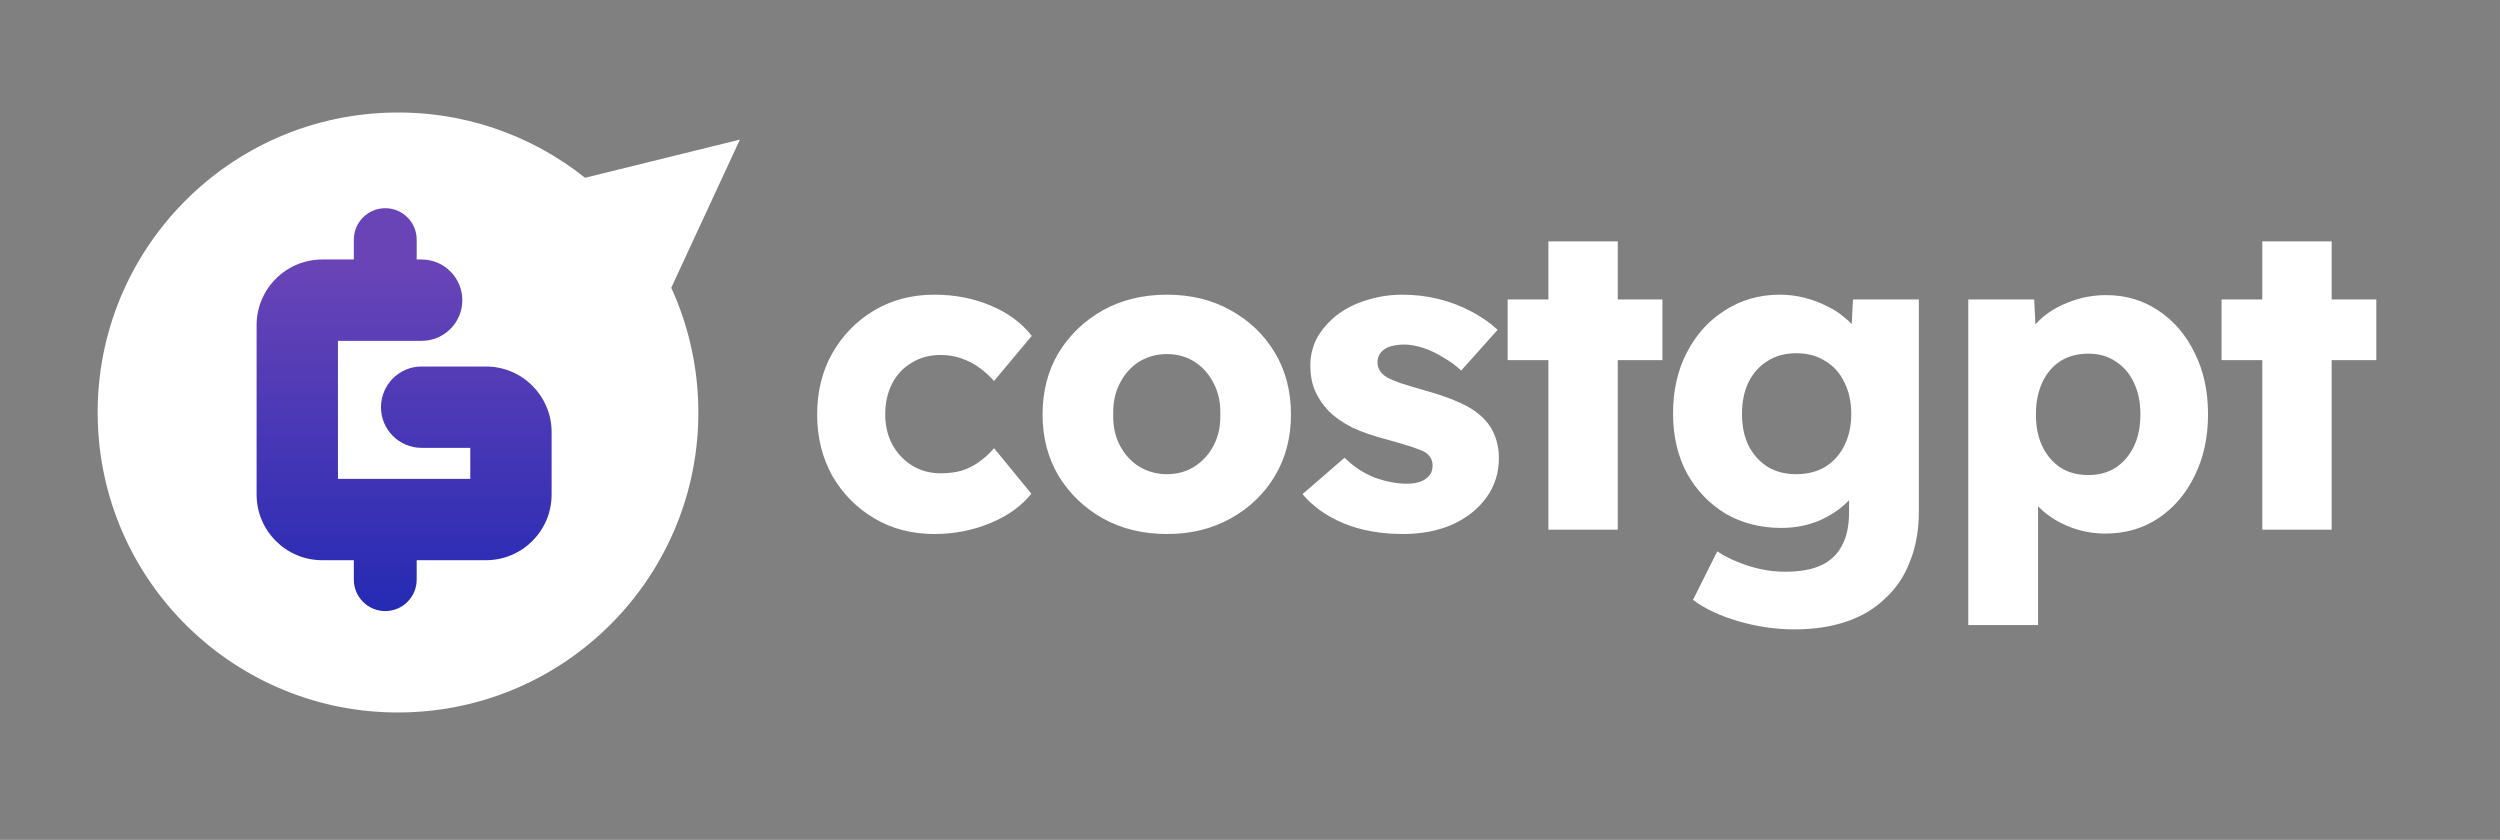 <svg width="128" height="43" viewBox="0 0 128 43" fill="none" xmlns="http://www.w3.org/2000/svg">
<rect x="0" y="0" width="128" height="43" fill="#808080" stroke="none"/>
<path d="M19.86 5.769C11.372 6.055 4.723 13.16 5.009 21.638C5.295 30.116 12.408 36.757 20.896 36.47C29.384 36.184 36.033 29.079 35.747 20.601C35.676 18.508 35.189 16.526 34.368 14.734L37.883 7.147L29.956 9.102C27.195 6.904 23.666 5.64 19.86 5.769Z" fill="white"/>
<path d="M19.725 10.66C20.613 10.66 21.334 11.38 21.334 12.269V13.286H21.588C22.738 13.286 23.671 14.219 23.671 15.369C23.671 16.519 22.738 17.451 21.588 17.451H17.303V24.518H24.078V22.93H21.588C20.438 22.93 19.506 21.998 19.506 20.848C19.506 19.698 20.438 18.765 21.588 18.765H24.879C26.737 18.765 28.243 20.271 28.243 22.129V25.319C28.243 27.177 26.737 28.683 24.879 28.683H21.334V29.678C21.334 30.566 20.613 31.287 19.725 31.287C18.836 31.287 18.116 30.566 18.116 29.678V28.683H16.501C14.644 28.683 13.138 27.177 13.138 25.319V16.65C13.138 14.792 14.644 13.286 16.501 13.286H18.116V12.269C18.116 11.38 18.836 10.66 19.725 10.66Z" fill="url(#paint0_linear_3419_13805)"/>
<path d="M47.831 27.341C46.692 27.341 45.671 27.075 44.768 26.542C43.866 26.009 43.148 25.284 42.615 24.367C42.097 23.434 41.838 22.384 41.838 21.215C41.838 20.046 42.097 19.002 42.615 18.085C43.148 17.153 43.866 16.42 44.768 15.887C45.671 15.355 46.692 15.088 47.831 15.088C48.882 15.088 49.844 15.273 50.717 15.643C51.605 16.013 52.308 16.531 52.826 17.197L50.895 19.506C50.688 19.269 50.443 19.047 50.162 18.84C49.881 18.632 49.57 18.47 49.23 18.351C48.889 18.233 48.534 18.174 48.164 18.174C47.602 18.174 47.106 18.307 46.677 18.573C46.248 18.825 45.915 19.18 45.678 19.639C45.442 20.097 45.323 20.623 45.323 21.215C45.323 21.777 45.442 22.288 45.678 22.746C45.93 23.205 46.27 23.568 46.699 23.834C47.129 24.1 47.617 24.233 48.164 24.233C48.549 24.233 48.904 24.189 49.23 24.1C49.555 23.997 49.851 23.849 50.118 23.656C50.399 23.464 50.658 23.227 50.895 22.946L52.804 25.277C52.3 25.913 51.598 26.416 50.695 26.786C49.807 27.156 48.852 27.341 47.831 27.341ZM59.75 27.341C58.521 27.341 57.426 27.075 56.465 26.542C55.517 26.009 54.763 25.284 54.2 24.367C53.653 23.449 53.379 22.398 53.379 21.215C53.379 20.031 53.653 18.98 54.2 18.063C54.763 17.145 55.517 16.42 56.465 15.887C57.426 15.355 58.521 15.088 59.75 15.088C60.978 15.088 62.066 15.355 63.013 15.887C63.974 16.42 64.729 17.145 65.277 18.063C65.824 18.98 66.098 20.031 66.098 21.215C66.098 22.398 65.824 23.449 65.277 24.367C64.729 25.284 63.974 26.009 63.013 26.542C62.066 27.075 60.978 27.341 59.75 27.341ZM59.75 24.278C60.282 24.278 60.756 24.145 61.17 23.878C61.585 23.612 61.91 23.249 62.147 22.791C62.384 22.332 62.495 21.807 62.48 21.215C62.495 20.623 62.384 20.097 62.147 19.639C61.91 19.165 61.585 18.795 61.17 18.529C60.756 18.262 60.282 18.129 59.75 18.129C59.217 18.129 58.736 18.262 58.307 18.529C57.892 18.795 57.567 19.165 57.33 19.639C57.093 20.097 56.982 20.623 56.997 21.215C56.982 21.807 57.093 22.332 57.33 22.791C57.567 23.249 57.892 23.612 58.307 23.878C58.736 24.145 59.217 24.278 59.75 24.278ZM71.839 27.341C70.685 27.341 69.663 27.156 68.776 26.786C67.903 26.416 67.207 25.921 66.689 25.299L68.842 23.434C69.301 23.893 69.819 24.233 70.396 24.456C70.973 24.663 71.521 24.766 72.039 24.766C72.246 24.766 72.431 24.744 72.594 24.7C72.756 24.655 72.889 24.596 72.993 24.522C73.112 24.433 73.2 24.337 73.259 24.233C73.319 24.115 73.348 23.982 73.348 23.834C73.348 23.538 73.215 23.309 72.949 23.146C72.816 23.072 72.594 22.983 72.283 22.88C71.972 22.776 71.573 22.657 71.084 22.524C70.389 22.347 69.782 22.14 69.264 21.903C68.761 21.651 68.347 21.363 68.021 21.037C67.725 20.726 67.496 20.386 67.333 20.016C67.17 19.631 67.089 19.202 67.089 18.729C67.089 18.181 67.214 17.685 67.466 17.241C67.732 16.797 68.08 16.413 68.509 16.087C68.953 15.762 69.456 15.517 70.019 15.355C70.596 15.177 71.188 15.088 71.794 15.088C72.445 15.088 73.067 15.162 73.659 15.31C74.251 15.458 74.799 15.665 75.302 15.932C75.82 16.198 76.278 16.516 76.678 16.886L74.813 18.973C74.547 18.721 74.243 18.499 73.903 18.307C73.578 18.1 73.237 17.937 72.882 17.819C72.527 17.7 72.201 17.641 71.905 17.641C71.683 17.641 71.484 17.663 71.306 17.707C71.143 17.737 71.003 17.796 70.884 17.885C70.766 17.959 70.677 18.055 70.618 18.174C70.559 18.277 70.529 18.403 70.529 18.551C70.529 18.699 70.566 18.84 70.64 18.973C70.729 19.106 70.847 19.217 70.995 19.306C71.143 19.395 71.38 19.498 71.706 19.616C72.031 19.72 72.475 19.853 73.037 20.016C73.733 20.208 74.332 20.423 74.835 20.66C75.339 20.896 75.738 21.178 76.034 21.503C76.271 21.755 76.448 22.051 76.567 22.391C76.685 22.717 76.744 23.072 76.744 23.457C76.744 24.211 76.53 24.885 76.101 25.477C75.686 26.054 75.109 26.512 74.369 26.853C73.629 27.178 72.786 27.341 71.839 27.341ZM79.278 27.119V12.358H82.829V27.119H79.278ZM77.191 18.44V15.332H85.115V18.44H77.191ZM91.876 32.224C90.914 32.224 89.952 32.084 88.99 31.803C88.043 31.522 87.273 31.159 86.681 30.715L87.924 28.229C88.235 28.436 88.576 28.614 88.946 28.762C89.33 28.924 89.73 29.05 90.144 29.139C90.559 29.228 90.98 29.272 91.409 29.272C92.164 29.272 92.778 29.161 93.252 28.939C93.725 28.717 94.081 28.377 94.317 27.918C94.554 27.474 94.672 26.912 94.672 26.231V24.256L95.361 24.367C95.257 24.855 94.998 25.299 94.584 25.698C94.184 26.098 93.688 26.424 93.097 26.675C92.505 26.912 91.876 27.03 91.21 27.03C90.144 27.03 89.19 26.786 88.346 26.298C87.518 25.795 86.859 25.107 86.371 24.233C85.897 23.346 85.66 22.325 85.66 21.17C85.66 19.986 85.897 18.943 86.371 18.041C86.844 17.123 87.495 16.405 88.324 15.887C89.153 15.355 90.085 15.088 91.121 15.088C91.565 15.088 91.987 15.14 92.386 15.244C92.8 15.347 93.178 15.488 93.518 15.665C93.873 15.828 94.184 16.028 94.451 16.265C94.732 16.487 94.954 16.731 95.116 16.997C95.294 17.264 95.412 17.537 95.472 17.819L94.739 17.996L94.872 15.332H98.246V26.165C98.246 27.127 98.098 27.977 97.802 28.717C97.521 29.472 97.099 30.108 96.537 30.626C95.99 31.159 95.324 31.559 94.539 31.825C93.755 32.091 92.867 32.224 91.876 32.224ZM91.964 24.278C92.542 24.278 93.037 24.152 93.452 23.901C93.881 23.634 94.206 23.272 94.428 22.813C94.665 22.354 94.784 21.814 94.784 21.192C94.784 20.571 94.665 20.031 94.428 19.572C94.206 19.099 93.881 18.736 93.452 18.484C93.037 18.218 92.542 18.085 91.964 18.085C91.402 18.085 90.914 18.218 90.499 18.484C90.085 18.736 89.76 19.099 89.523 19.572C89.301 20.031 89.19 20.571 89.19 21.192C89.19 21.814 89.301 22.354 89.523 22.813C89.76 23.272 90.085 23.634 90.499 23.901C90.914 24.152 91.402 24.278 91.964 24.278ZM100.776 32.002V15.332H104.15L104.283 17.974L103.617 17.774C103.72 17.286 103.972 16.842 104.371 16.442C104.771 16.043 105.274 15.725 105.881 15.488C106.502 15.236 107.154 15.11 107.834 15.11C108.841 15.11 109.736 15.377 110.52 15.909C111.304 16.427 111.919 17.145 112.362 18.063C112.821 18.965 113.051 20.016 113.051 21.215C113.051 22.398 112.821 23.449 112.362 24.367C111.919 25.284 111.297 26.009 110.498 26.542C109.714 27.06 108.811 27.319 107.79 27.319C107.124 27.319 106.488 27.193 105.881 26.942C105.274 26.69 104.764 26.35 104.349 25.921C103.935 25.491 103.661 25.025 103.528 24.522L104.349 24.211V32.002H100.776ZM106.924 24.322C107.457 24.322 107.923 24.197 108.323 23.945C108.722 23.679 109.033 23.316 109.255 22.857C109.477 22.398 109.588 21.851 109.588 21.215C109.588 20.593 109.477 20.053 109.255 19.594C109.033 19.121 108.722 18.758 108.323 18.507C107.938 18.24 107.472 18.107 106.924 18.107C106.377 18.107 105.903 18.233 105.504 18.484C105.104 18.736 104.793 19.099 104.571 19.572C104.349 20.046 104.238 20.593 104.238 21.215C104.238 21.851 104.349 22.398 104.571 22.857C104.793 23.316 105.104 23.679 105.504 23.945C105.903 24.197 106.377 24.322 106.924 24.322ZM115.829 27.119V12.358H119.381V27.119H115.829ZM113.743 18.44V15.332H121.667V18.44H113.743Z" fill="white"/>
<defs>
<linearGradient id="paint0_linear_3419_13805" x1="20.69" y1="10.66" x2="20.69" y2="31.287" gradientUnits="userSpaceOnUse">
<stop offset="0.146" stop-color="#6944B7"/>
<stop offset="1" stop-color="#252AB4"/>
</linearGradient>
</defs>
</svg>
